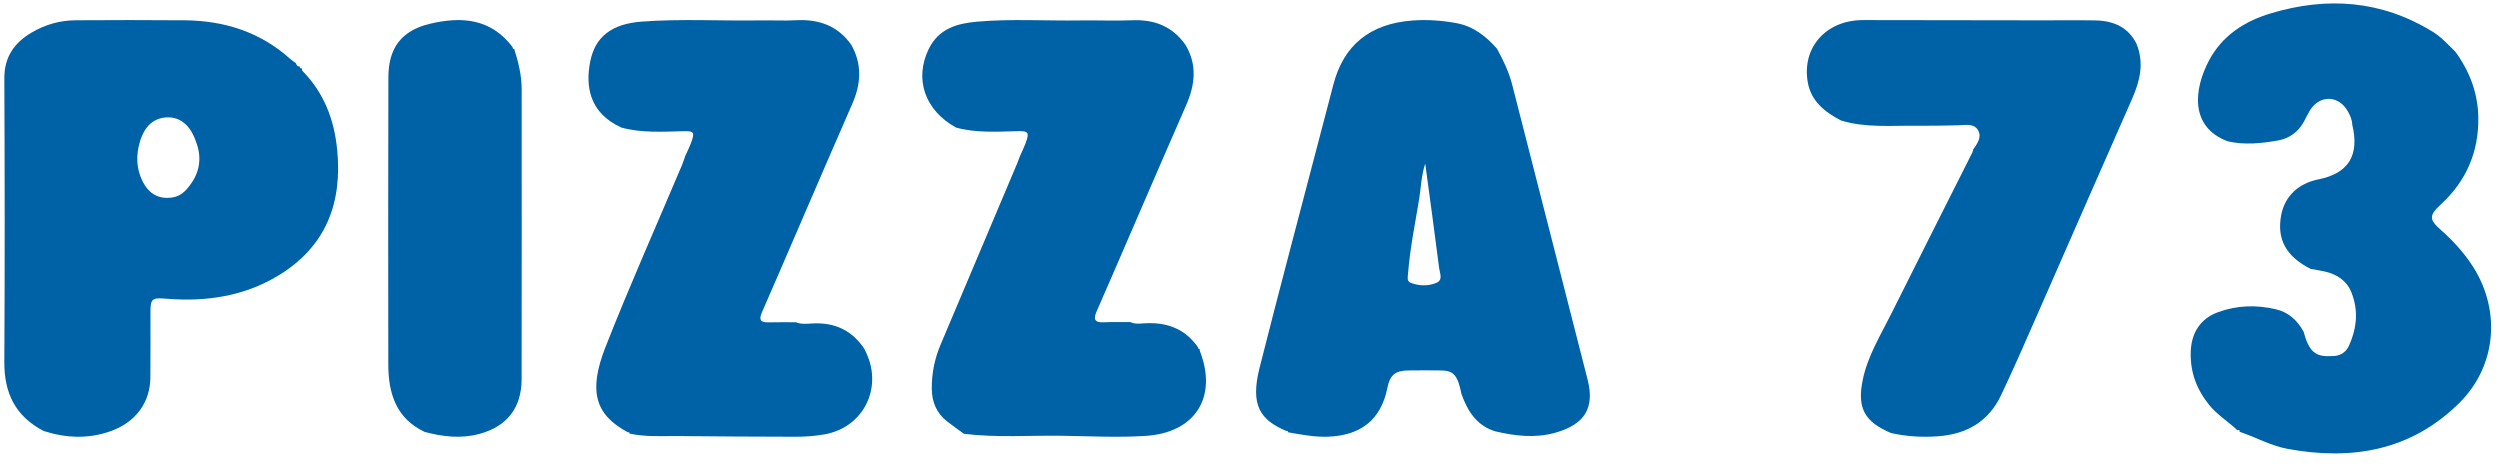 <svg width="150" height="28" viewBox="0 0 150 28" fill="none" xmlns="http://www.w3.org/2000/svg">
<path fill-rule="evenodd" clip-rule="evenodd" d="M11.158 11.399C10.903 11.676 10.569 11.85 10.167 11.867C9.37 11.921 8.87 11.509 8.555 10.88C8.178 10.124 8.153 9.328 8.388 8.523C8.67 7.557 9.234 7.057 10.061 7.042C10.824 7.027 11.418 7.526 11.74 8.451C12.18 9.547 11.957 10.53 11.158 11.399ZM20.231 8.988C20.058 7.218 19.459 5.586 18.147 4.253C18.114 4.221 18.122 4.152 18.113 4.1C18.016 4.116 17.976 4.077 17.988 3.987C17.829 4.005 17.794 3.885 17.744 3.783C17.634 3.701 17.515 3.626 17.413 3.535C15.637 1.937 13.492 1.239 11.084 1.218C8.903 1.198 6.724 1.204 4.543 1.216C3.597 1.221 2.71 1.475 1.906 1.947C0.836 2.575 0.255 3.443 0.26 4.694C0.285 10.369 0.291 16.046 0.26 21.721C0.249 23.548 0.894 24.966 2.626 25.862C3.966 26.288 5.31 26.348 6.649 25.866C8.138 25.332 9.008 24.159 9.023 22.65C9.037 21.347 9.024 20.044 9.027 18.741C9.028 17.925 9.114 17.849 9.975 17.922C12.37 18.122 14.66 17.77 16.704 16.531C19.606 14.771 20.54 12.114 20.231 8.988Z" fill="#0062A6"/>
<path fill-rule="evenodd" clip-rule="evenodd" d="M86.182 16.97C85.685 17.178 85.136 17.161 84.631 16.965C84.394 16.872 84.469 16.599 84.485 16.395C84.599 14.888 84.913 13.407 85.153 11.917C85.261 11.246 85.274 10.556 85.513 9.814C85.804 11.97 86.089 14.032 86.35 16.097C86.387 16.39 86.597 16.797 86.182 16.97ZM95.258 22.783C93.755 16.88 92.238 10.98 90.73 5.077C90.535 4.314 90.194 3.609 89.817 2.919C89.163 2.18 88.416 1.581 87.396 1.39C86.524 1.227 85.65 1.166 84.758 1.23C82.204 1.416 80.609 2.702 79.995 5.102C79.744 6.083 79.481 7.061 79.225 8.041C78.004 12.718 76.757 17.387 75.573 22.073C75.004 24.328 75.62 25.195 77.173 25.856C77.237 25.849 77.289 25.86 77.288 25.937C78.075 26.076 78.855 26.23 79.667 26.202C81.675 26.132 82.866 25.168 83.246 23.259C83.395 22.509 83.711 22.238 84.479 22.227C85.146 22.218 85.813 22.218 86.479 22.227C87.222 22.237 87.466 22.53 87.686 23.634C88.048 24.645 88.572 25.518 89.704 25.878C90.903 26.156 92.1 26.306 93.316 25.964C95.074 25.469 95.693 24.488 95.258 22.783Z" fill="#0062A6"/>
<path fill-rule="evenodd" clip-rule="evenodd" d="M49.508 26.055C48.926 26.162 48.324 26.205 47.731 26.205C45.384 26.207 43.035 26.181 40.687 26.163C39.711 26.156 38.733 26.227 37.768 26.014C37.788 25.931 37.726 25.938 37.672 25.936C35.717 24.895 35.286 23.484 36.325 20.835C37.769 17.155 39.383 13.541 40.922 9.899C40.995 9.724 41.051 9.54 41.115 9.361C41.237 9.082 41.378 8.811 41.48 8.524C41.692 7.932 41.636 7.858 41.007 7.872C39.759 7.902 38.508 7.989 37.282 7.653C35.318 6.764 35.132 5.117 35.412 3.697C35.709 2.199 36.701 1.431 38.513 1.295C40.862 1.121 43.215 1.26 45.567 1.224C46.299 1.212 47.034 1.254 47.765 1.214C49.132 1.142 50.268 1.541 51.078 2.691C51.736 3.858 51.663 5.031 51.139 6.225C50.13 8.526 49.138 10.834 48.14 13.141C47.334 15.007 46.533 16.875 45.717 18.738C45.54 19.145 45.587 19.353 46.085 19.341C46.641 19.327 47.199 19.336 47.756 19.335C48.072 19.467 48.407 19.426 48.729 19.408C50.076 19.33 51.133 19.817 51.874 20.954C51.915 21.041 51.955 21.126 51.995 21.214C52.955 23.33 51.785 25.631 49.508 26.055Z" fill="#0062A6"/>
<path fill-rule="evenodd" clip-rule="evenodd" d="M147.555 24.181C144.655 27.049 141.108 27.641 137.261 26.933C136.248 26.747 135.346 26.228 134.378 25.909C134.397 25.786 134.325 25.791 134.242 25.814C133.69 25.288 133.032 24.894 132.543 24.287C131.794 23.356 131.404 22.317 131.444 21.105C131.48 19.968 132.027 19.117 133.075 18.733C134.22 18.313 135.398 18.278 136.58 18.563C137.325 18.742 137.841 19.229 138.213 19.894C138.539 21.096 138.917 21.427 139.891 21.363C140.368 21.385 140.746 21.165 140.936 20.746C141.373 19.79 141.509 18.793 141.165 17.766C140.954 17.036 140.454 16.595 139.774 16.37C139.409 16.248 139.018 16.208 138.638 16.133C137.162 15.39 136.595 14.35 136.873 12.898C137.09 11.774 137.893 11.005 139.11 10.761C140.917 10.398 141.58 9.32 141.133 7.468C141.128 7.181 141.007 6.929 140.875 6.689C140.325 5.69 139.153 5.677 138.571 6.663C138.451 6.867 138.352 7.083 138.239 7.291C137.894 7.921 137.356 8.309 136.677 8.429C135.681 8.603 134.674 8.711 133.667 8.479C131.361 7.62 131.637 5.332 132.539 3.632C133.334 2.13 134.673 1.276 136.229 0.807C139.609 -0.215 142.875 0.011 145.952 1.898C146.473 2.217 146.883 2.675 147.318 3.1C148.183 4.28 148.683 5.602 148.699 7.078C148.722 9.143 147.957 10.877 146.457 12.259C145.743 12.917 145.727 13.161 146.459 13.804C147.128 14.391 147.725 15.042 148.233 15.778C150.076 18.449 149.857 21.904 147.555 24.181Z" fill="#0062A6"/>
<path fill-rule="evenodd" clip-rule="evenodd" d="M127.917 5.949C126.087 10.086 124.282 14.232 122.46 18.372C121.673 20.161 120.899 21.956 120.059 23.723C119.328 25.259 118.041 26.055 116.261 26.178C115.315 26.245 114.396 26.189 113.478 25.987C111.862 25.312 111.42 24.479 111.761 22.807C112.051 21.381 112.816 20.144 113.459 18.858C115.08 15.613 116.718 12.375 118.349 9.133C118.375 9.084 118.378 9.024 118.392 8.969C118.633 8.618 118.923 8.235 118.686 7.821C118.433 7.382 117.933 7.507 117.499 7.518C116.647 7.536 115.793 7.553 114.94 7.544C113.438 7.529 111.923 7.679 110.455 7.227C109.481 6.716 108.67 6.073 108.468 4.948C108.094 2.854 109.562 1.202 111.787 1.205C115.355 1.211 118.925 1.215 122.493 1.22C123.569 1.221 124.645 1.206 125.721 1.225C126.813 1.243 127.695 1.63 128.19 2.629C128.662 3.779 128.398 4.861 127.917 5.949Z" fill="#0062A6"/>
<path fill-rule="evenodd" clip-rule="evenodd" d="M31.297 22.754C31.293 24.483 30.406 25.591 28.767 26.034C27.658 26.334 26.569 26.203 25.482 25.916C23.772 25.11 23.299 23.611 23.298 21.859C23.294 16.116 23.285 10.371 23.303 4.627C23.308 2.865 24.104 1.827 25.804 1.424C27.677 0.982 29.448 1.098 30.752 2.822C30.758 2.886 30.771 2.945 30.854 2.936C31.097 3.718 31.3 4.509 31.3 5.339C31.3 11.144 31.309 16.948 31.297 22.754Z" fill="#0062A6"/>
<path fill-rule="evenodd" clip-rule="evenodd" d="M68.748 26.153C67.09 26.26 65.434 26.173 63.778 26.147C61.797 26.115 59.813 26.271 57.837 26.028C57.498 25.78 57.149 25.542 56.819 25.28C56.188 24.781 55.911 24.114 55.907 23.316C55.901 22.4 56.076 21.524 56.434 20.681C57.968 17.059 59.498 13.436 61.027 9.813C61.087 9.672 61.137 9.526 61.191 9.384C61.306 9.122 61.434 8.864 61.534 8.596C61.777 7.942 61.716 7.853 61.033 7.87C59.803 7.902 58.571 7.983 57.363 7.654C55.489 6.624 54.845 4.743 55.724 2.94C56.321 1.714 57.429 1.403 58.634 1.299C60.691 1.121 62.755 1.257 64.815 1.226C65.856 1.211 66.898 1.258 67.936 1.216C69.272 1.159 70.351 1.588 71.13 2.694C71.851 3.9 71.701 5.106 71.161 6.331C70.181 8.559 69.219 10.796 68.251 13.03C67.435 14.913 66.626 16.798 65.801 18.676C65.606 19.122 65.643 19.361 66.208 19.337C66.744 19.314 67.282 19.326 67.821 19.323C68.092 19.459 68.386 19.416 68.666 19.399C69.999 19.318 71.106 19.715 71.885 20.847C71.898 20.904 71.905 20.968 71.986 20.944C71.986 20.981 71.978 21.02 71.989 21.052C73.074 23.826 71.71 25.962 68.748 26.153Z" fill="#0062A6"/>
</svg>
